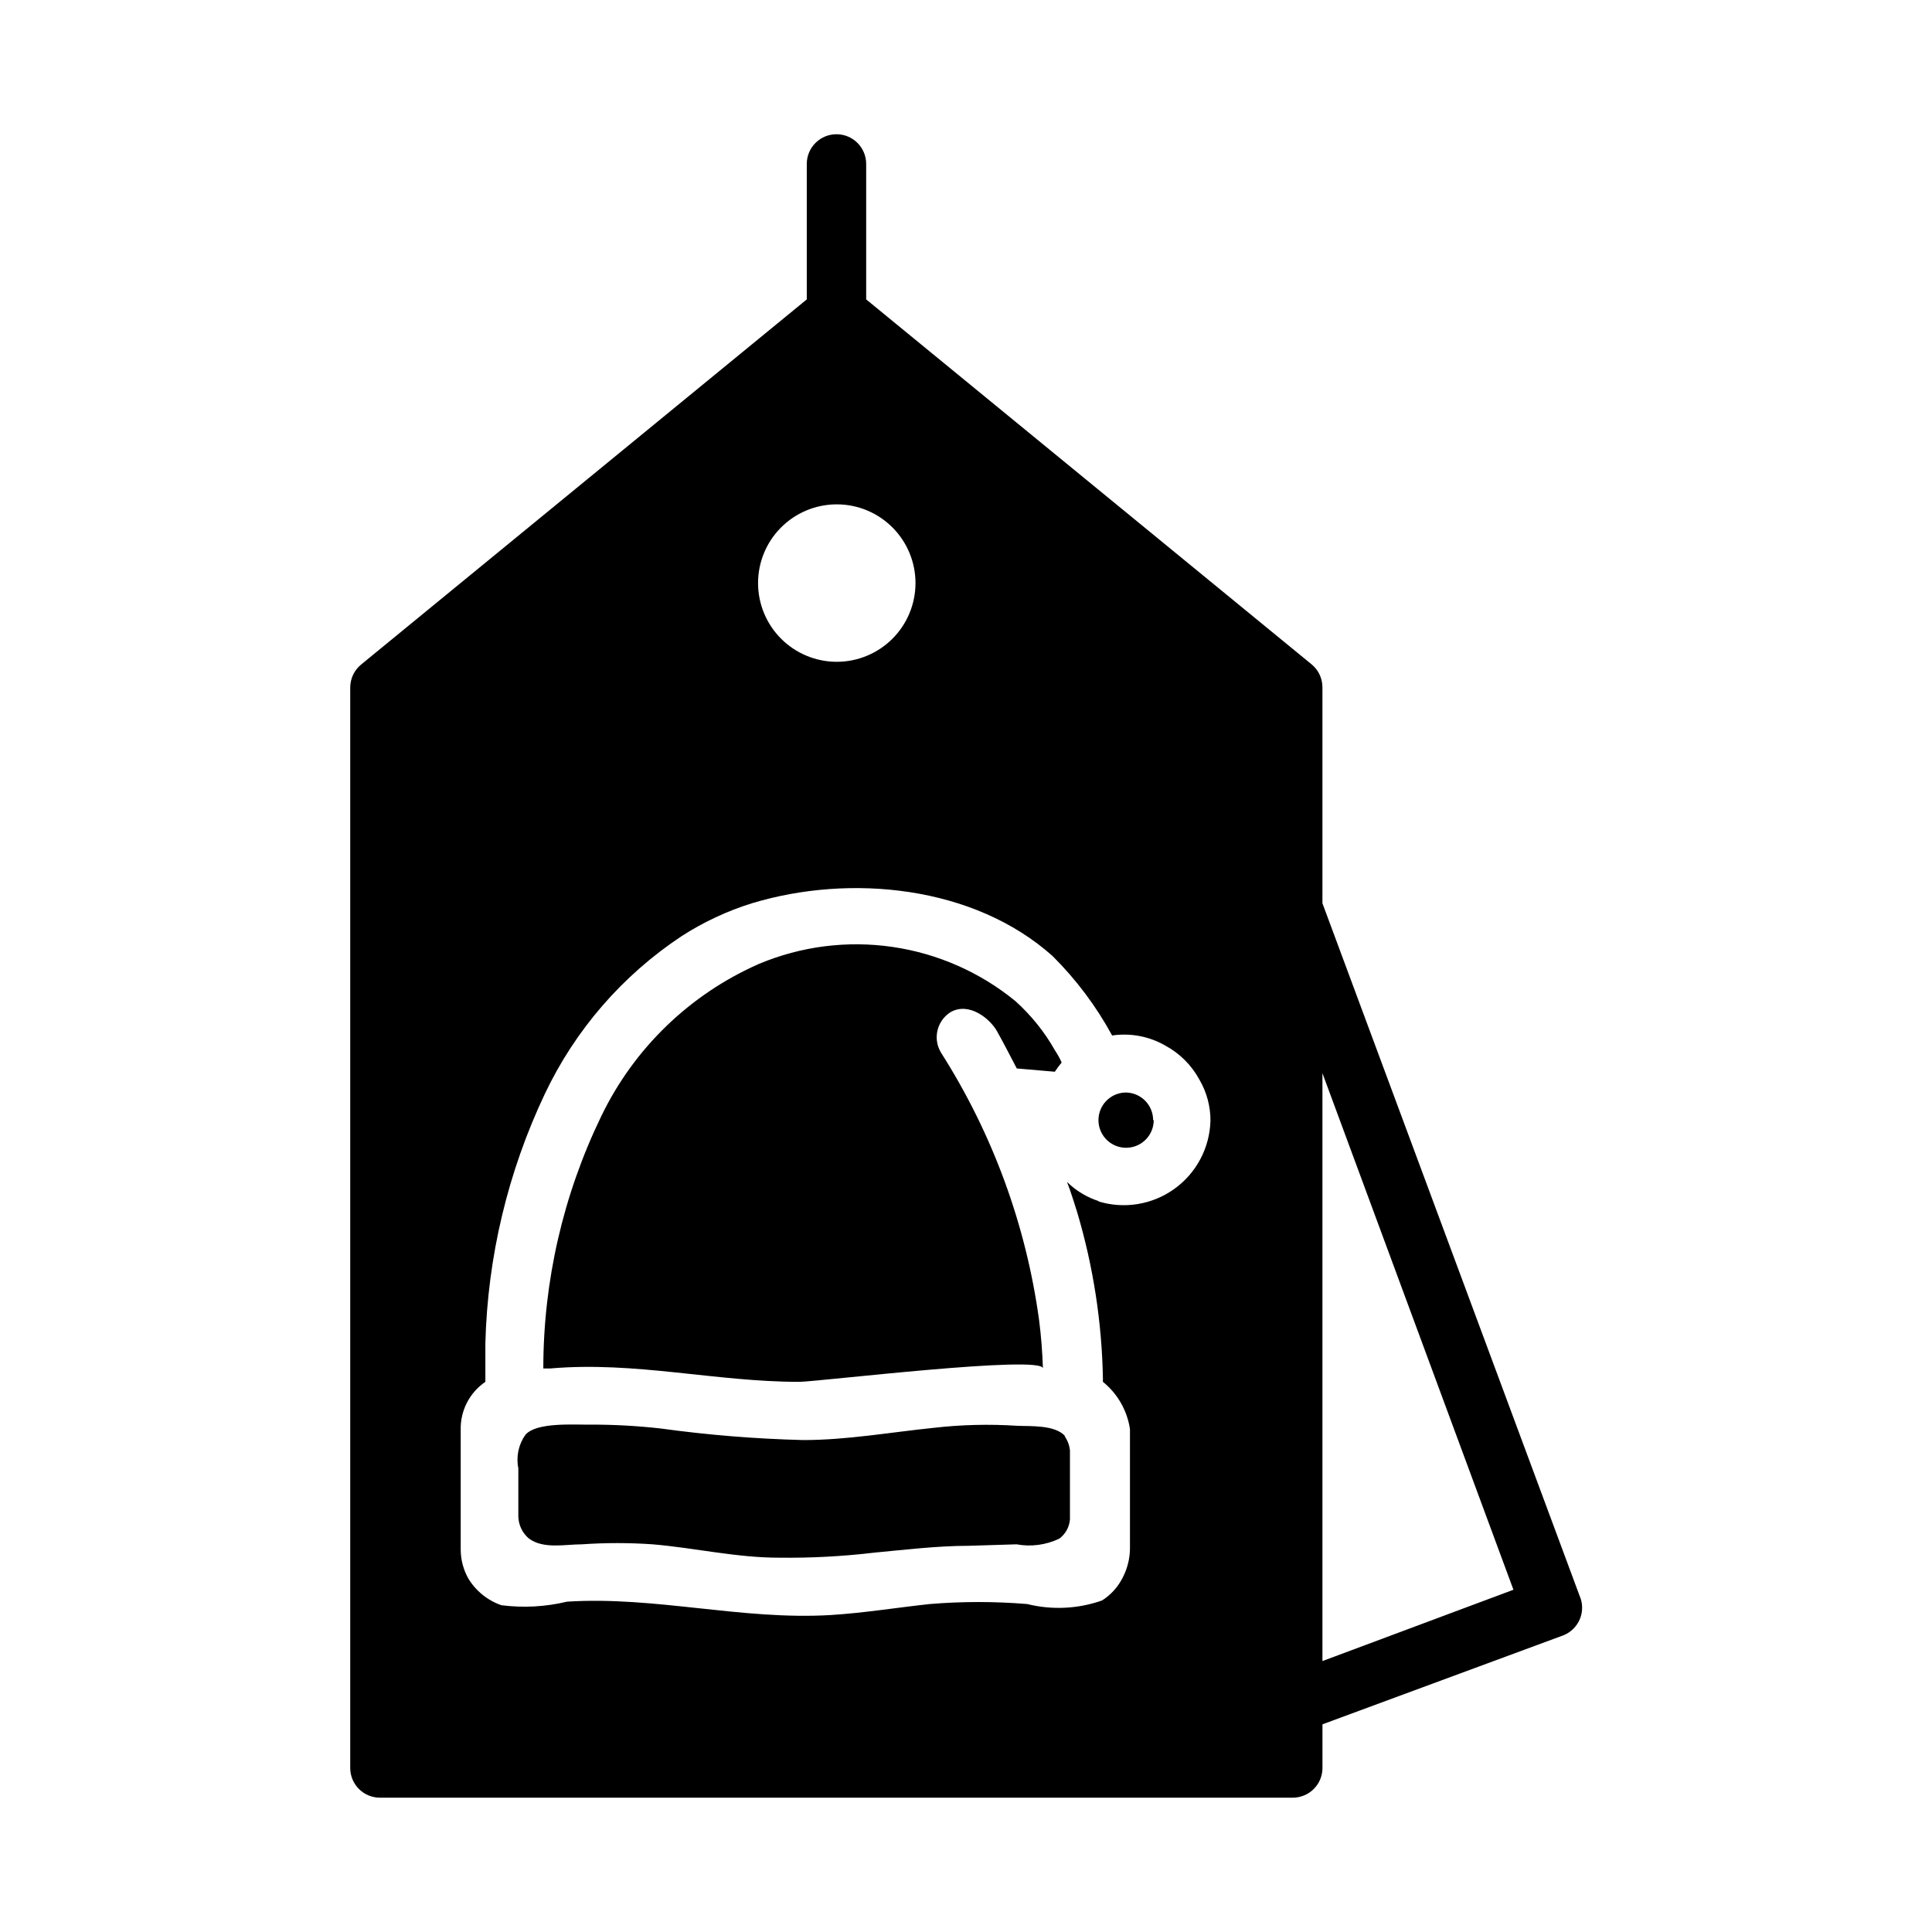 <?xml version="1.0" encoding="UTF-8"?>
<!-- Uploaded to: SVG Repo, www.svgrepo.com, Generator: SVG Repo Mixer Tools -->
<svg fill="#000000" width="800px" height="800px" version="1.1" viewBox="144 144 512 512" xmlns="http://www.w3.org/2000/svg">
 <path d="m562.63 566.96-68.172-183.58v-57.227c0.004-2.344-1.031-4.562-2.832-6.062l-118.08-96.746v-35.898c0-4.348-3.523-7.871-7.871-7.871-4.348 0-7.871 3.523-7.871 7.871v35.898l-118.08 96.746c-1.828 1.484-2.894 3.707-2.91 6.062v286.38c0 2.09 0.828 4.09 2.305 5.566 1.477 1.477 3.477 2.305 5.566 2.305h241.91c2.09 0 4.09-0.828 5.566-2.305s2.305-3.477 2.305-5.566v-11.57l63.922-23.617c1.953-0.801 3.504-2.352 4.305-4.305s0.781-4.148-0.055-6.086zm-196.8-289.3c5.531 0.02 10.824 2.234 14.719 6.156 3.898 3.922 6.078 9.227 6.066 14.758-0.016 5.527-2.223 10.824-6.141 14.723-3.914 3.902-9.219 6.09-14.746 6.086-5.531-0.008-10.828-2.211-14.734-6.121-3.906-3.91-6.102-9.215-6.102-14.742 0-5.492 2.164-10.762 6.027-14.668 3.859-3.906 9.105-6.129 14.598-6.191zm69.43 184.68h0.004c-3.195-1.016-6.109-2.769-8.504-5.117l0.707 1.891c0.707 2.047 1.34 4.016 1.969 6.062h0.004c4.285 14.395 6.59 29.305 6.848 44.32-0.031 0.234-0.031 0.473 0 0.707 3.871 3.125 6.43 7.594 7.164 12.516v12.281 19.445c-0.039 2.75-0.742 5.449-2.047 7.871-1.242 2.379-3.09 4.387-5.356 5.824-6.375 2.246-13.273 2.574-19.836 0.945-8.594-0.707-17.227-0.707-25.82 0-8.738 0.945-17.398 2.363-26.215 2.914-23.617 1.418-46.445-5.039-69.902-3.543-5.695 1.367-11.59 1.688-17.398 0.945-3.691-1.273-6.816-3.812-8.816-7.164-1.254-2.269-1.93-4.809-1.969-7.402v-31.879c-0.133-5.086 2.332-9.891 6.535-12.754v-10.234c0.586-22.871 5.949-45.367 15.746-66.047 8.039-16.969 20.562-31.418 36.211-41.801 5.793-3.742 12.07-6.684 18.656-8.738 25.977-7.871 58.805-4.723 79.742 14.012v0.004c6.234 6.211 11.535 13.289 15.746 21.016 4.863-0.723 9.828 0.223 14.09 2.676 3.836 2.07 6.984 5.215 9.051 9.055 1.926 3.297 2.934 7.047 2.914 10.863-0.191 7.203-3.746 13.898-9.609 18.09-5.859 4.191-13.348 5.394-20.227 3.242zm59.199 121.86v-155.79l50.617 136.89zm-204.67-77.539h-1.812 0.004c0.008-23.148 5.258-46 15.348-66.832 8.676-18.016 23.5-32.34 41.801-40.383 11.152-4.684 23.367-6.242 35.336-4.508s23.238 6.691 32.602 14.348c4.211 3.773 7.773 8.215 10.547 13.145 0.672 0.996 1.25 2.051 1.734 3.148-0.648 0.781-1.254 1.594-1.812 2.441l-10.078-0.867c-1.73-3.305-3.465-6.691-5.273-9.918-1.812-3.227-7.398-7.871-12.359-4.961h0.004c-3.582 2.32-4.664 7.066-2.441 10.707 13.664 21.469 22.527 45.637 25.977 70.848 0.551 4.25 0.867 8.5 1.023 12.832 0-3.699-59.277 3.465-64.551 3.543-22.277 0-43.531-5.512-66.047-3.543zm136.34 17.949c0.793 1.113 1.281 2.418 1.418 3.777v18.266c-0.152 2.035-1.188 3.902-2.836 5.113-3.527 1.68-7.492 2.203-11.332 1.496l-12.832 0.395c-7.871 0-16.609 1.023-24.875 1.812-8.387 0.996-16.828 1.441-25.27 1.336-11.258 0-22.277-2.598-33.457-3.543-6.238-0.434-12.5-0.434-18.734 0-4.488 0-10.234 1.34-14.09-1.574h-0.004c-1.707-1.457-2.707-3.578-2.754-5.824v-12.754c-0.629-3.098 0.055-6.32 1.891-8.895 2.992-3.387 12.91-2.598 17.082-2.676 6.258-0.016 12.512 0.328 18.734 1.023 12.527 1.73 25.145 2.754 37.785 3.07 11.57 0 22.984-2.047 34.48-3.227 7.394-0.855 14.852-1.039 22.277-0.551 3.305 0.156 9.996-0.316 12.676 2.754zm23.617-83.758c0 2.961-1.785 5.629-4.519 6.762-2.734 1.133-5.883 0.508-7.977-1.586s-2.723-5.242-1.59-7.981c1.133-2.734 3.805-4.516 6.766-4.516 3.981 0.082 7.164 3.336 7.164 7.32z"/>
</svg>